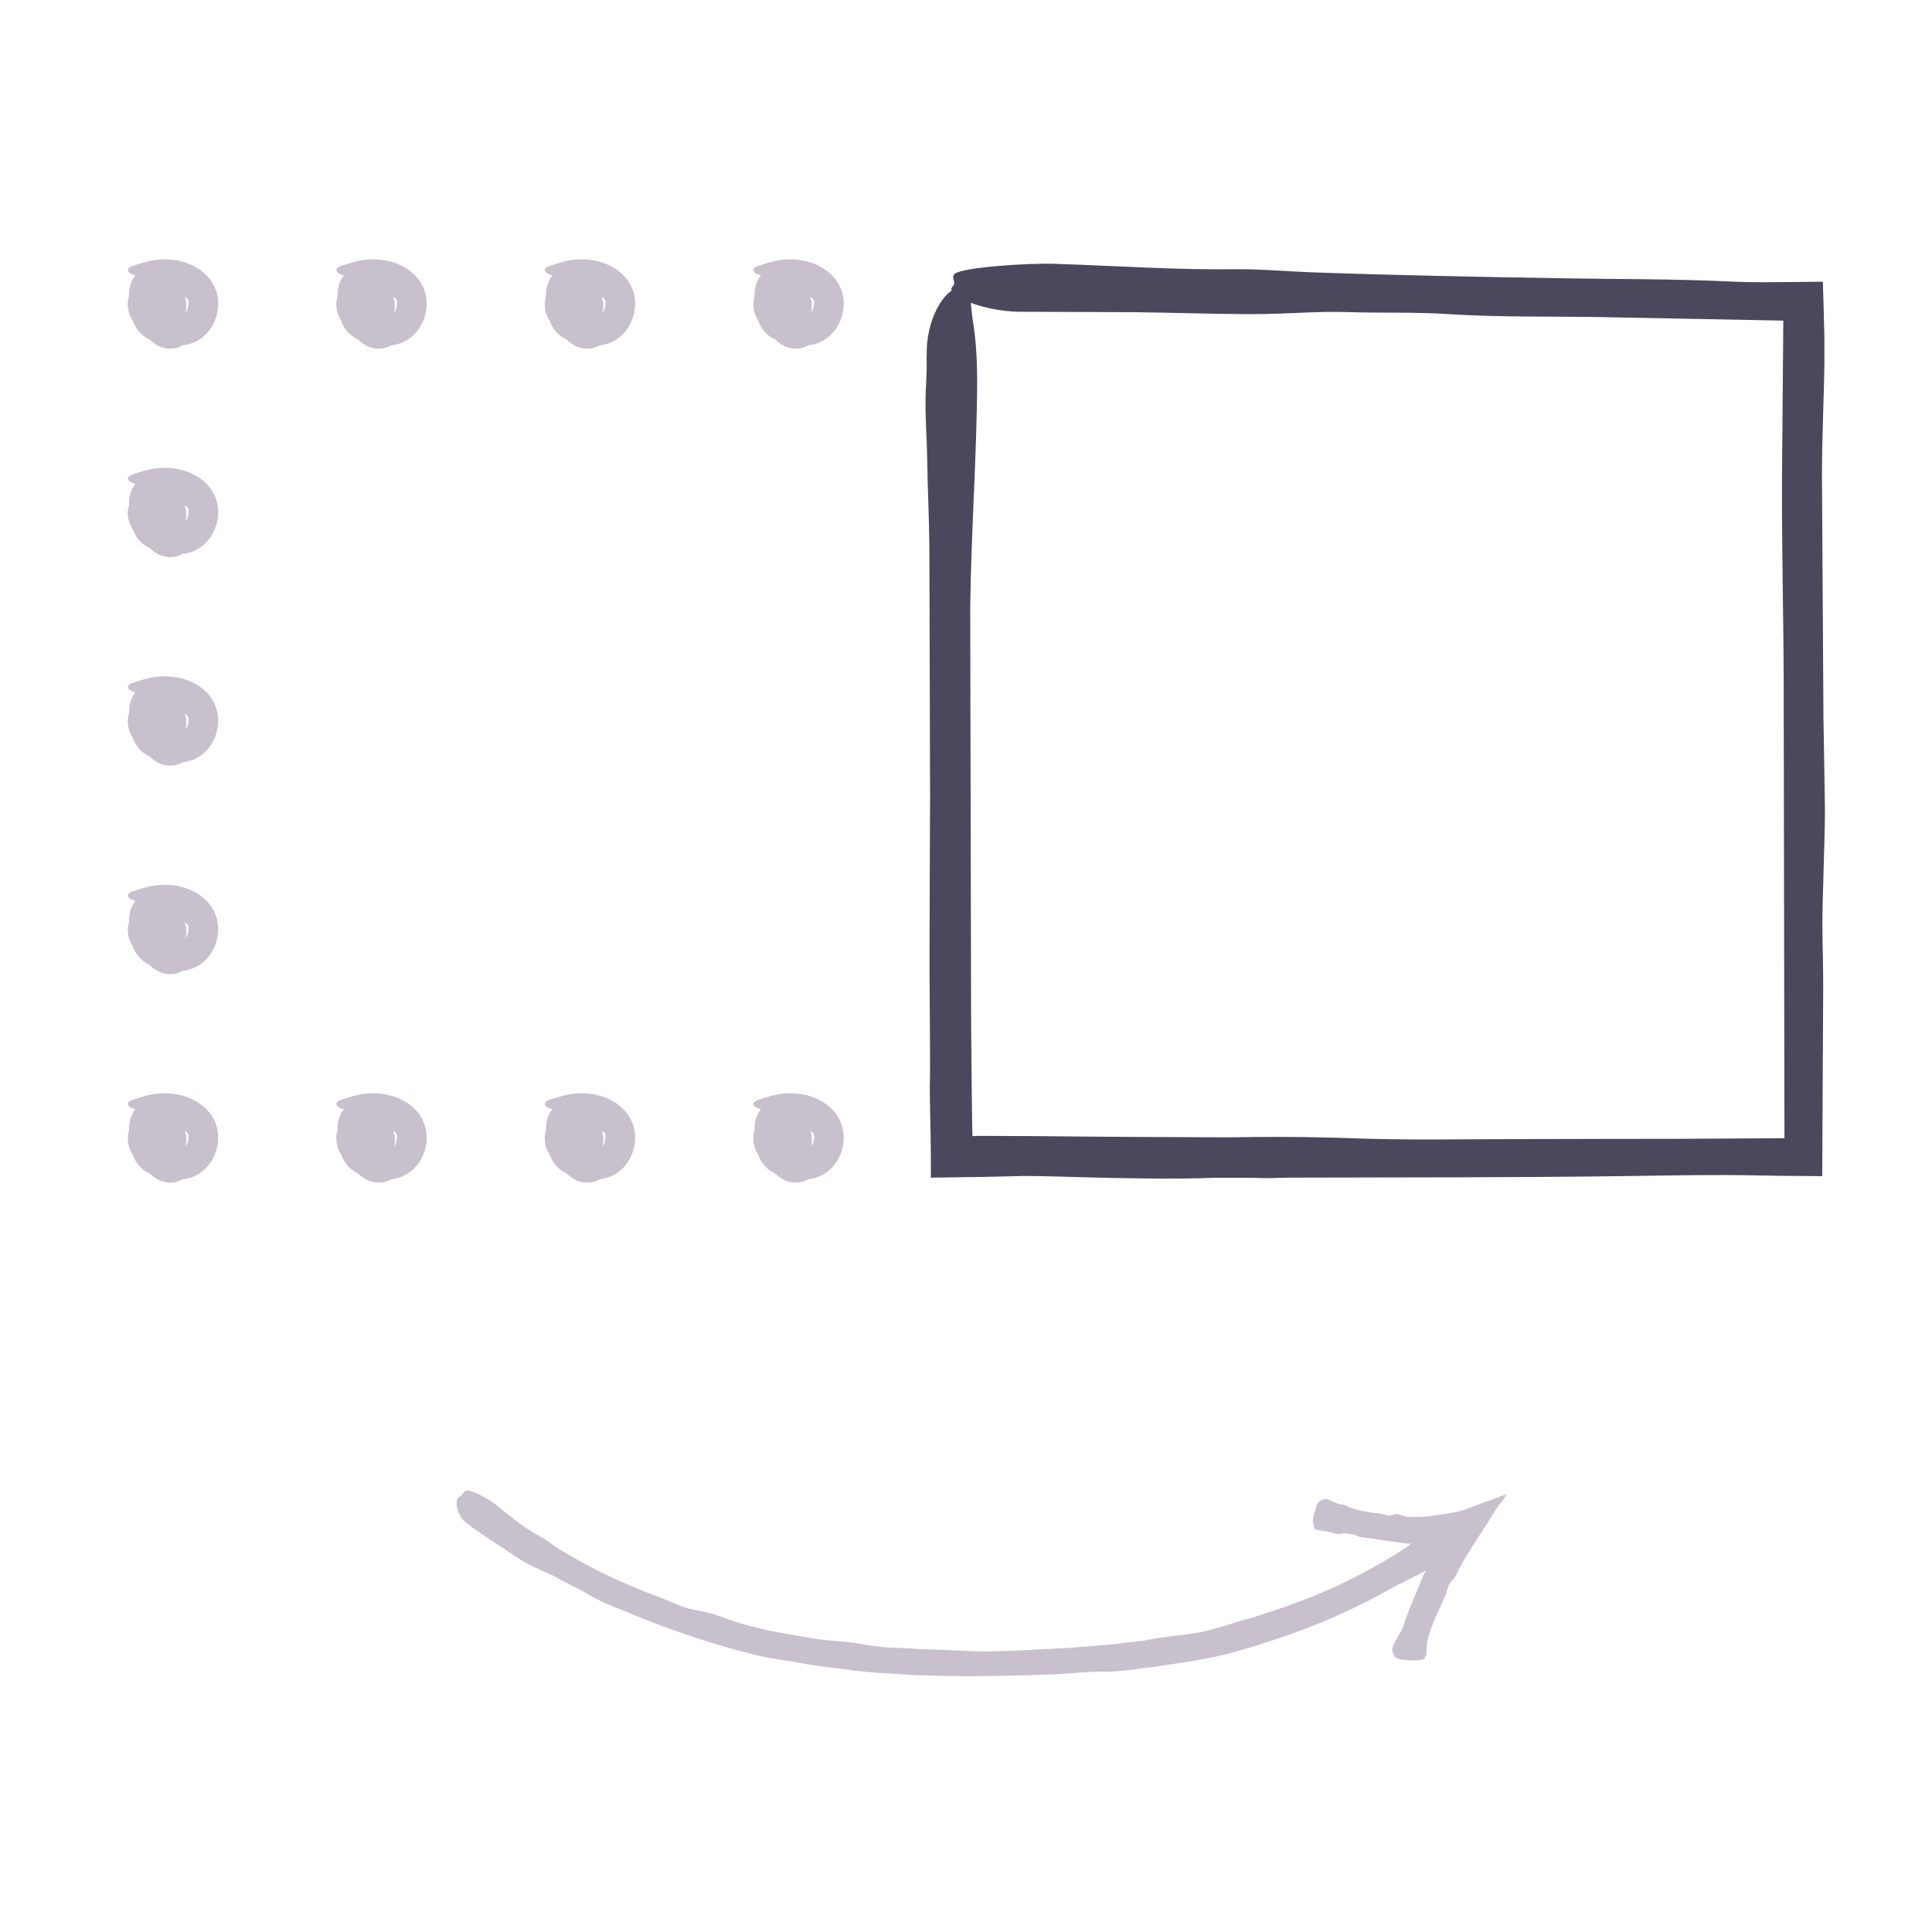 <?xml version="1.0" encoding="UTF-8"?>
<svg xmlns="http://www.w3.org/2000/svg" id="Layer_1" data-name="Layer 1" viewBox="0 0 220 220">
  <defs>
    <style>
      .cls-1 {
        fill: #c9c0cd;
      }

      .cls-2 {
        fill: #4b475c;
      }
    </style>
  </defs>
  <path class="cls-1" d="M162.27,188.78c0-.19.13-.24.17-.42.03-.15-.02-.39,0-.54.05-.28,0-.59.07-.88.21-.8.47-1.59.79-2.38.1-.26.21-.51.34-.76,0-.02.02-.04.03-.06v-.02c.18-.35.33-.7.48-1.05.08-.2.29-.7.33-.73.07-.06.18-.54.22-.61.03-.06.22-.66.27-.82.09-.16.21-.31.34-.46.23-.26.63-.81.71-1.17h0s.2-.37.2-.37c.01-.01.02-.02.04-.04.06-.07.1-.17.13-.27.83-1.48,2.2-3.54,3.32-5.3.38-.62.68-1.15,1.27-1.88.1-.12.15-.2.19-.26l.14-.21.28-.42-3.63,1.33c-.23.08-.46.18-.68.27-.18.06-.36.13-.54.19-.36.13-.72.23-1.17.29-.41.09-1.25.25-1.6.26-.83.08-.81.13-1.2.19-.79.08-1.6.1-2.42.06-.21,0-.43-.07-.63-.13-.34-.12-.63-.23-.98-.12-.32.1-.6.17-.93.04-.53-.2-1.09-.17-1.65-.27-.88-.14-1.66-.3-2.5-.61-.25-.09-.47-.29-.73-.3-.64-.01-1.14-.37-1.77-.61-.25-.1-.99.13-1.2.59-.12.27-.15.63-.28.91-.29.63-.18,1.89.21,1.98.41.1.83.11,1.23.19.42.09.83.24,1.26.29.34.03.73-.16,1.05-.05.34.12.7.03,1.05.23.5.3,1.11.21,1.67.32,1.24.22,2.51.37,3.79.55.81.13,1.65-.02,2.46-.04.21,0,.43-.02.64-.03l.5-.04c.09,0,.2-.02.29-.04.2-.03.4-.08.63-.18l.11-.05s.11-.06.07-.02l-.06.14c-.04.1-.14.24-.22.38-.11.16-.07.33-.46.56l-.04.03h0s0,0,0,0c-.08,0-.33.45-.45.74-.37.6-.71,1.21-1.09,1.79-.43.68-.65,1.49-.97,2.21-.59,1.37-1.18,2.75-1.61,4.2-.33.77-.98,1.48-1.19,2.31-.05.22,0,.47.14.69.17.23.1.27.23.37.16.11.47.19.85.25,1.02.14,2.49.11,2.47-.24Z"></path>
  <path class="cls-1" d="M164.65,173.07c-.53.42-.85.51-1.44.87-.49.31-1.09.84-1.54,1.15-.86.61-1.69,1.22-2.58,1.79-1.24.81-2.55,1.48-3.83,2.22-1.33.64-2.61,1.36-3.98,1.92-.89.37-1.77.79-2.68,1.11-.07.02-.15.05-.22.08-.03.01-.04.02-.07.03-1.25.45-2.49.94-3.77,1.33-.71.24-2.47.84-2.64.83-.28.03-1.87.56-2.14.64-.2.09-2.29.65-2.84.78-.64.13-1.28.22-1.92.31-1.18.11-3.49.41-4.68.68h0s-1.43.17-1.43.17c-.06,0-.12,0-.2,0-.31.02-.67.08-1.03.14-2.02.28-4.07.35-6.1.54l-6.14.31c-1.44.05-2.86.12-4.31.07-1.29-.06-2.58-.12-3.87-.17-1.29-.05-2.59-.06-3.87-.18-1.2-.09-2.02,0-3.62-.24-.71-.04-2.01-.33-2.69-.41-1.28-.12-1.92-.18-3.2-.3-1.42-.13-2.82-.45-4.23-.68-.7-.13-1.41-.24-2.11-.39l-2.08-.51c-.73-.18-1.45-.41-2.16-.64-1.16-.39-2.13-.82-3.29-1.02-1.06-.2-1.99-.37-3.08-.88-.88-.39-1.78-.73-2.68-1.06-.9-.34-1.78-.72-2.68-1.1-2.83-1.2-5.26-2.48-7.87-4.05-.75-.48-1.44-1.08-2.21-1.47-1.91-1.02-3.4-2.29-5.17-3.72-.74-.57-2.72-1.67-3.23-1.48-.31.11-.38.53-.69.66-.74.26-.39,2.16.69,3,.57.43,1.15.84,1.73,1.24l1.76,1.17c1.24.79,2.42,1.68,3.71,2.36,1.02.57,2.15.92,3.13,1.48,1.04.62,2.13,1.05,3.24,1.71.8.48,1.65.93,2.54,1.31.9.37,1.81.71,2.69,1.1,3.92,1.63,8.02,3.04,12.14,4.16,1.31.34,2.63.73,3.98.92,1.34.22,2.68.43,3.98.67,1.82.3,3.65.48,5.47.73,1.82.24,3.67.28,5.5.42,1.84.16,3.65.13,5.48.18,1.82.05,3.65.02,5.47-.02,1.82-.02,3.64-.07,5.46-.15,2.47-.06,4.32-.37,6.75-.33.12,0,.25,0,.37,0h0s.06,0,.06,0c1.15-.06,2.46-.22,3.6-.39,1.18-.1,2.35-.32,3.52-.49l1.76-.26,1.75-.32c1.34-.24,2.68-.54,3.98-.94.66-.19,1.31-.38,1.96-.57.64-.21,1.28-.42,1.91-.63,4.79-1.54,9.43-3.6,13.78-6.08,2.47-1.29,5.04-2.43,7.3-3.9.59-.4,1.15-.9,1.52-1.39.38-.52.58-.58.67-.83.11-.29,0-.61-.25-.9-.67-.79-2.34-1.37-3.37-.55Z"></path>
  <path class="cls-2" d="M105.51,40.56c.07,2.15-.11,3.16-.12,5.4-.01,1.86.17,4.44.19,6.18.04,3.38.22,6.72.25,10.11.03,9.54.05,19.09.08,28.63l-.04,9.43c0,.24,0,.53,0,.74,0,.09,0,.16,0,.25-.02,4.33-.04,8.66,0,12.98.02,2.44.06,8.44.02,8.99-.03.45,0,2.03.03,3.61.02.87.04,1.74.05,2.45.01,1.17.02,2.08.03,2.5,0,.17,0,.54,0,2.27.96-.01,3.6-.05,6.32-.09,1.71-.04,3.47-.08,4.26-.1,2.09.01,4.19.07,6.26.13,3.79.12,11.32.26,15.24.08h0s4.64,0,4.64,0c.21,0,.37.01.64.02,1,.03,2.16,0,3.33-.04,13.1-.04,26.22,0,39.33-.19,4.59-.07,9.13-.16,13.77-.07l2.88.05c1.61.01,3.21.03,4.83.04.04-7.1.07-14.24.11-21.37.02-3.89-.21-6.48,0-11.68.04-2.27.21-6.55.2-8.78-.07-4.14-.1-6.21-.17-10.35-.06-9.2-.11-18.41-.17-27.61,0-2.42.07-4.85.14-7.26.06-1.97.12-3.81.14-5.62,0-.91,0-1.81,0-2.72-.03-1.27-.06-2.55-.1-3.87-.03-.9-.06-1.77-.08-2.59-6.03.05-7.49.12-11-.04-6.19-.29-12.36-.24-18.6-.35-9.9-.17-18.71-.33-28.58-.68-2.87-.1-5.77-.38-8.57-.35-7.01.08-13.28-.37-20.73-.62-3.06-.1-10.45.4-11.36,1.13-.53.43.24.98-.23,1.42-1.09,1,3.43,2.86,7.56,2.91,4.36.02,8.71.03,13.08.05,4.55.05,9.11.22,13.65.22,3.61,0,7.23-.35,10.75-.23,3.76.13,7.4-.03,11.41.23,5.79.38,11.96.23,17.96.35,6.67.13,13.41.26,20.16.39-.04,5.13-.09,10.26-.13,15.37-.1,8.45.14,17.04.17,25.3l.09,52.43-12.16.07c-5.72,0-11.45.02-17.17.03-7.77,0-13.61.17-21.21-.14-.36-.01-.77-.02-1.15-.03h0s-.19,0-.19,0c-3.6-.11-7.72-.09-11.34-.03-7.39-.02-14.79-.06-22.14-.14-1.58,0-3.16-.02-4.75-.02h-1.92s-.43.03-.43.03l-.02-.35v-.23s-.02-.99-.02-.99c-.02-1.33-.03-2.65-.05-3.97-.02-2.64-.05-5.26-.07-7.84l-.1-46.89c.11-8.67.76-17.37.79-25.75,0-2.23-.13-4.55-.42-6.37-.31-1.92-.23-2.53-.45-3.21-.27-.81-.76-1.11-1.32-1.01-1.55.28-3.69,3.58-3.55,7.81Z"></path>
  <g>
    <path class="cls-1" d="M17.98,31.52c.82-.07,1.22-.02,2.01.12.66.12,1.54.43,2,.8.93.67,1.41,1.73,1.21,2.9-.13.8-.56,1.56-1.18,2.01-.61.46-1.45.62-2.26.48-.8-.13-1.56-.57-2.02-1.19-.24-.31-.39-.68-.44-1.01-.04-.32.03-.62.21-.96.24-.44.66-.88,1.12-1.29.45-.4.9-.7,1.33-.78.06-.01.14-.02.2-.02.02,0,.04,0,.07,0,.59-.01,1.25.38,1.57.91.32.51.34,1.24.07,1.87-.14.36-.55.93-1.08,1.17-.53.27-1.09.26-1.17.25-.14-.01-.68-.03-1.13-.26-.47-.2-.8-.58-.87-.7-.06-.07-.41-.6-.42-1.29-.04-.69.29-1.39.47-1.6.4-.53,1.05-.79,1.73-.76.6,0,1.59.38,1.95,1.13.42.77.28,1.86.1,2.57h0c-.15.56-.38,1.09-.69,1.52-.04.05-.08.1-.14.16-.22.25-.49.48-.78.59-.82.34-1.86-.41-2.52-1.44-.34-.51-.63-1.09-.72-1.6-.09-.52.01-.89.35-1.28.72-.76,2.04-1.26,3.13-1.13,1.1.08,2.09.94,2.3,1.95.15.68-.15,1.46-.71,1.92-.54.46-1.38.55-2.05.23-.59-.28-1.01-.84-.9-1.3.07-.52.59-1.12,1.2-1.47.64-.38,1.06-.35,1.51.06.43.42.57,1,.3,1.55-.24.51-.67.89-1.18,1.09-.52.19-1.24.22-2.08-.16-.38-.16-.87-.46-1.25-.89-.39-.42-.65-.93-.78-1.27-.23-.65-.21-1.15-.06-1.59.15-.43.45-.84,1.05-1.16.67-.35,1.48-.4,2.17-.09.69.31,1.29.93,1.6,1.66.32.72.38,1.62.06,2.18-.26.52-1.07.79-1.76.62-.74-.17-1.12-.78-.95-1.46.12-.55.56-1.04.99-1.21.41-.18.89-.1,1.35.23.86.62,1.06,1.85.24,2.91-.64.84-1.75,1.24-2.79,1.08-.51-.08-.99-.31-1.33-.65-.34-.34-.57-.84-.64-1.34-.11-.81.23-1.59.83-1.92.62-.36,1.52-.34,2.05.05.54.37.69,1.1.42,1.81-.28.71-.89,1.19-1.59,1.12-.83-.05-1.62-.85-1.79-1.59-.13-.45,0-.98.29-1.38.28-.4.73-.62,1.07-.58.35.02.78.35.91.7.11.36.05.54-.29.72-.13.07-.36.13-.52.1-.16-.04-.23-.05-.3-.25-.06-.21,0-.51.1-.66.08-.16.17-.24.21-.31.12-.15-.13-.31.01-.47.1-.09.09-.19-.1-.28-.18-.08-.58-.09-.98.16-.39.25-.75.71-.86,1.33-.06.31-.05.66.09,1.02.13.36.4.69.7.9.68.46,1.47.45,2.1.24.63-.21,1.23-.69,1.51-1.41.28-.71.13-1.49-.21-2.05-.34-.57-.83-.99-1.43-1.24-.62-.27-1.43-.26-2.03.01-.63.26-1.11.72-1.46,1.25-.34.53-.54,1.14-.55,1.79,0,.65.18,1.29.52,1.81.53.83,1.36,1.41,2.31,1.62.95.22,2.05-.07,2.75-.74.75-.69,1.14-1.66,1.08-2.67-.03-1.03-.76-2.1-1.8-2.49-.73-.31-1.55-.32-2.31-.09-.75.23-1.5.81-1.85,1.56-.72,1.51-.33,3.29.84,4.4,1.34,1.21,3.3,1.28,4.79.49,1.5-.8,2.53-2.55,2.1-4.39-.24-.88-.8-1.65-1.62-2.11-.78-.48-1.96-.51-2.78,0-.81.49-1.35,1.28-1.55,2.2-.09.46-.08.97.08,1.45.16.48.48.91.86,1.21,1.01.77,2.29.83,3.38.33.55-.25,1.05-.75,1.31-1.32.25-.56.32-1.14.29-1.68-.13-2.15-1.73-4.11-3.94-4.38-1.48-.15-3.01.51-3.83,1.85-.39.67-.55,1.46-.46,2.2.07.74.36,1.42.74,2.01.77,1.19,2.03,2.03,3.42,2.29.7.13,1.46.1,2.18-.16.71-.27,1.33-.75,1.75-1.4.42-.64.63-1.5.4-2.32-.22-.79-.75-1.45-1.51-1.83-.38-.19-.83-.27-1.27-.22-.43.04-.8.19-1.12.37-.62.35-1.19.81-1.6,1.45-.42.61-.65,1.57-.29,2.39.34.79.98,1.3,1.68,1.59.71.29,1.49.34,2.24.14.75-.21,1.4-.7,1.82-1.32.43-.61.66-1.38.61-2.15-.05-.77-.38-1.47-.84-2.03-.46-.56-1.07-.99-1.76-1.24-.68-.24-1.41-.3-2.09-.21-.94.12-1.75.46-2.46.93-.69.46-1.38,1.22-1.49,2.2-.11.95.22,1.76.58,2.46.37.71.84,1.41,1.55,2.03.14.12.3.24.47.34h0s.08.05.08.05c.78.52,2.1.65,3.03.04.93-.57,1.42-1.44,1.75-2.22.33-.81.54-1.64.56-2.56.02-.9-.24-1.91-.93-2.68-.68-.75-1.61-1.15-2.56-1.24-.95-.09-1.99.18-2.76.86-.87.77-1.29,1.9-1.29,3-.01,1.09.48,2.27,1.39,2.97.89.7,2.01.97,3.08.85,1.06-.1,2.13-.69,2.75-1.58.59-.82.88-1.86.71-2.9-.17-1.06-.9-1.97-1.82-2.44-.46-.24-.99-.38-1.53-.38-.55,0-1.09.17-1.52.42-.88.52-1.45,1.1-2.06,1.81-.29.37-.57.79-.73,1.3-.17.51-.18,1.1-.05,1.61.26,1.01.91,1.83,1.71,2.39,1.59,1.08,3.87,1.2,5.48-.07.88-.68,1.44-1.66,1.69-2.71.25-1.04.17-2.2-.36-3.22-.51-1.01-1.38-1.75-2.31-2.22-.93-.48-1.96-.71-2.95-.75-1.05-.05-2.1.15-2.86.39-.8.26-1.05.3-1.32.43-.32.16-.4.35-.32.52.23.49,1.76.79,3.37.59Z"></path>
    <path class="cls-1" d="M41.72,31.52c.82-.07,1.22-.02,2.01.12.66.12,1.54.43,2,.8.93.67,1.41,1.73,1.21,2.9-.13.8-.56,1.56-1.18,2.01-.61.46-1.45.62-2.26.48-.8-.13-1.56-.57-2.02-1.19-.24-.31-.39-.68-.44-1.01-.04-.32.03-.62.21-.96.24-.44.66-.88,1.12-1.29.45-.4.9-.7,1.33-.78.06-.01.14-.02.2-.02.02,0,.04,0,.07,0,.59-.01,1.25.38,1.57.91.32.51.34,1.24.07,1.87-.14.36-.55.93-1.08,1.17-.53.27-1.09.26-1.17.25-.14-.01-.68-.03-1.13-.26-.47-.2-.8-.58-.87-.7-.06-.07-.41-.6-.42-1.29-.04-.69.29-1.39.47-1.6.4-.53,1.05-.79,1.73-.76.6,0,1.59.38,1.95,1.13.42.77.28,1.86.1,2.57h0c-.15.56-.38,1.09-.69,1.52-.04.05-.08.1-.14.16-.22.25-.49.48-.78.59-.82.34-1.86-.41-2.52-1.44-.34-.51-.63-1.09-.72-1.6-.09-.52.01-.89.35-1.28.72-.76,2.04-1.26,3.13-1.13,1.1.08,2.09.94,2.3,1.95.15.68-.15,1.46-.71,1.92-.54.46-1.38.55-2.05.23-.59-.28-1.01-.84-.9-1.3.07-.52.59-1.12,1.2-1.47.64-.38,1.06-.35,1.51.06.43.42.57,1,.3,1.55-.24.51-.67.89-1.18,1.09-.52.19-1.24.22-2.08-.16-.38-.16-.87-.46-1.25-.89-.39-.42-.65-.93-.78-1.27-.23-.65-.21-1.15-.06-1.59.15-.43.45-.84,1.05-1.16.67-.35,1.48-.4,2.17-.09.69.31,1.29.93,1.6,1.66.32.72.38,1.62.06,2.18-.26.52-1.07.79-1.76.62-.74-.17-1.12-.78-.95-1.46.12-.55.56-1.04.99-1.21.41-.18.89-.1,1.35.23.86.62,1.06,1.85.24,2.91-.64.84-1.75,1.24-2.79,1.08-.51-.08-.99-.31-1.33-.65-.34-.34-.57-.84-.64-1.34-.11-.81.23-1.59.83-1.92.62-.36,1.52-.34,2.05.05.54.37.69,1.1.42,1.81-.28.71-.89,1.19-1.59,1.12-.83-.05-1.62-.85-1.79-1.59-.13-.45,0-.98.29-1.38.28-.4.73-.62,1.07-.58.35.02.78.35.91.7.11.36.05.54-.29.72-.13.07-.36.13-.52.1-.16-.04-.23-.05-.3-.25-.06-.21,0-.51.1-.66.08-.16.17-.24.21-.31.12-.15-.13-.31.01-.47.1-.09.09-.19-.1-.28-.18-.08-.58-.09-.98.16-.39.25-.75.71-.86,1.33-.06.31-.05.66.09,1.02.13.36.4.69.7.9.68.46,1.47.45,2.1.24.63-.21,1.23-.69,1.51-1.41.28-.71.13-1.49-.21-2.05-.34-.57-.83-.99-1.43-1.24-.62-.27-1.43-.26-2.03.01-.63.26-1.11.72-1.46,1.25-.34.53-.54,1.14-.55,1.79,0,.65.18,1.29.52,1.81.53.83,1.36,1.41,2.31,1.62.95.22,2.05-.07,2.75-.74.75-.69,1.14-1.66,1.08-2.67-.03-1.03-.76-2.1-1.8-2.49-.73-.31-1.55-.32-2.31-.09-.75.23-1.5.81-1.85,1.56-.72,1.51-.33,3.29.84,4.4,1.34,1.21,3.3,1.28,4.79.49,1.5-.8,2.53-2.55,2.1-4.39-.24-.88-.8-1.65-1.62-2.11-.78-.48-1.96-.51-2.78,0-.81.49-1.35,1.28-1.55,2.2-.09.46-.08.97.08,1.45.16.48.48.91.86,1.21,1.01.77,2.29.83,3.38.33.55-.25,1.05-.75,1.31-1.32.25-.56.32-1.14.29-1.68-.13-2.15-1.73-4.11-3.94-4.38-1.48-.15-3.01.51-3.83,1.85-.39.67-.55,1.46-.46,2.2.07.74.36,1.42.74,2.01.77,1.19,2.03,2.03,3.42,2.29.7.13,1.46.1,2.18-.16.71-.27,1.33-.75,1.75-1.4.42-.64.63-1.5.4-2.32-.22-.79-.75-1.45-1.51-1.83-.38-.19-.83-.27-1.27-.22-.43.04-.8.19-1.12.37-.62.35-1.19.81-1.6,1.45-.42.61-.65,1.57-.29,2.39.34.79.98,1.3,1.68,1.59.71.29,1.49.34,2.24.14.75-.21,1.4-.7,1.82-1.32.43-.61.66-1.38.61-2.15-.05-.77-.38-1.47-.84-2.03-.46-.56-1.07-.99-1.76-1.24-.68-.24-1.41-.3-2.09-.21-.94.12-1.75.46-2.46.93-.69.46-1.38,1.22-1.49,2.2-.11.95.22,1.76.58,2.46.37.71.84,1.41,1.55,2.03.14.12.3.24.47.34h0s.08.05.08.05c.78.52,2.1.65,3.03.04.93-.57,1.42-1.44,1.75-2.22.33-.81.54-1.64.56-2.56.02-.9-.24-1.91-.93-2.68-.68-.75-1.61-1.15-2.56-1.24-.95-.09-1.99.18-2.76.86-.87.77-1.29,1.9-1.29,3-.01,1.09.48,2.27,1.39,2.97.89.7,2.01.97,3.08.85,1.06-.1,2.13-.69,2.75-1.58.59-.82.88-1.86.71-2.9-.17-1.06-.9-1.97-1.82-2.44-.46-.24-.99-.38-1.53-.38-.55,0-1.09.17-1.52.42-.88.52-1.45,1.1-2.06,1.81-.29.37-.57.79-.73,1.3-.17.51-.18,1.1-.05,1.61.26,1.01.91,1.83,1.71,2.39,1.59,1.08,3.87,1.2,5.48-.07.88-.68,1.44-1.66,1.69-2.71.25-1.04.17-2.2-.36-3.22-.51-1.01-1.38-1.75-2.31-2.22-.93-.48-1.96-.71-2.95-.75-1.05-.05-2.1.15-2.86.39-.8.26-1.05.3-1.32.43-.32.16-.4.35-.32.52.23.49,1.76.79,3.37.59Z"></path>
    <path class="cls-1" d="M65.46,31.52c.82-.07,1.22-.02,2.01.12.66.12,1.54.43,2,.8.93.67,1.41,1.73,1.21,2.9-.13.8-.56,1.56-1.18,2.01-.61.46-1.45.62-2.26.48-.8-.13-1.56-.57-2.02-1.19-.24-.31-.39-.68-.44-1.01-.04-.32.03-.62.21-.96.24-.44.66-.88,1.12-1.29.45-.4.9-.7,1.33-.78.06-.01.14-.02.2-.02.02,0,.04,0,.07,0,.59-.01,1.25.38,1.57.91.32.51.34,1.24.07,1.87-.14.36-.55.93-1.08,1.17-.53.27-1.09.26-1.17.25-.14-.01-.68-.03-1.13-.26-.47-.2-.8-.58-.87-.7-.06-.07-.41-.6-.42-1.29-.04-.69.29-1.39.47-1.6.4-.53,1.05-.79,1.73-.76.6,0,1.59.38,1.95,1.13.42.77.28,1.86.1,2.57h0c-.15.56-.38,1.09-.69,1.52-.04.05-.08.1-.14.16-.22.25-.49.48-.78.59-.82.34-1.86-.41-2.52-1.44-.34-.51-.63-1.09-.72-1.6-.09-.52.01-.89.35-1.28.72-.76,2.04-1.26,3.13-1.13,1.1.08,2.09.94,2.3,1.95.15.68-.15,1.46-.71,1.92-.54.46-1.38.55-2.05.23-.59-.28-1.01-.84-.9-1.3.07-.52.59-1.12,1.2-1.47.64-.38,1.06-.35,1.51.06.43.42.57,1,.3,1.55-.24.51-.67.89-1.18,1.09-.52.19-1.24.22-2.08-.16-.38-.16-.87-.46-1.25-.89-.39-.42-.65-.93-.78-1.27-.23-.65-.21-1.15-.06-1.59.15-.43.45-.84,1.05-1.16.67-.35,1.48-.4,2.17-.09.69.31,1.29.93,1.6,1.66.32.72.38,1.62.06,2.18-.26.52-1.07.79-1.76.62-.74-.17-1.12-.78-.95-1.46.12-.55.56-1.04.99-1.21.41-.18.89-.1,1.35.23.86.62,1.06,1.85.24,2.91-.64.84-1.75,1.24-2.79,1.08-.51-.08-.99-.31-1.33-.65-.34-.34-.57-.84-.64-1.34-.11-.81.23-1.59.83-1.92.62-.36,1.52-.34,2.05.05.54.37.69,1.1.42,1.81-.28.71-.89,1.19-1.59,1.12-.83-.05-1.62-.85-1.79-1.59-.13-.45,0-.98.29-1.38.28-.4.73-.62,1.07-.58.35.02.78.35.91.7.11.36.05.54-.29.72-.13.07-.36.13-.52.1-.16-.04-.23-.05-.3-.25-.06-.21,0-.51.1-.66.08-.16.17-.24.21-.31.12-.15-.13-.31.01-.47.1-.09.09-.19-.1-.28-.18-.08-.58-.09-.98.16-.39.25-.75.71-.86,1.33-.06.31-.05.66.09,1.02.13.36.4.69.7.9.68.46,1.47.45,2.1.24.63-.21,1.23-.69,1.51-1.41.28-.71.13-1.49-.21-2.05-.34-.57-.83-.99-1.43-1.24-.62-.27-1.43-.26-2.03.01-.63.26-1.11.72-1.46,1.25-.34.53-.54,1.14-.55,1.79,0,.65.18,1.29.52,1.81.53.83,1.36,1.41,2.31,1.62.95.22,2.05-.07,2.75-.74.75-.69,1.14-1.66,1.08-2.67-.03-1.03-.76-2.1-1.8-2.49-.73-.31-1.55-.32-2.31-.09-.75.23-1.5.81-1.85,1.56-.72,1.51-.33,3.29.84,4.4,1.34,1.21,3.3,1.28,4.79.49,1.5-.8,2.53-2.55,2.1-4.39-.24-.88-.8-1.65-1.62-2.11-.78-.48-1.96-.51-2.78,0-.81.49-1.35,1.28-1.55,2.2-.09.46-.08.97.08,1.45.16.48.48.91.86,1.21,1.01.77,2.29.83,3.38.33.55-.25,1.05-.75,1.31-1.32.25-.56.32-1.14.29-1.68-.13-2.15-1.73-4.11-3.94-4.38-1.48-.15-3.01.51-3.83,1.85-.39.67-.55,1.46-.46,2.2.07.74.36,1.42.74,2.01.77,1.19,2.03,2.03,3.42,2.29.7.13,1.46.1,2.18-.16.71-.27,1.33-.75,1.75-1.4.42-.64.63-1.5.4-2.32-.22-.79-.75-1.45-1.51-1.83-.38-.19-.83-.27-1.27-.22-.43.04-.8.19-1.12.37-.62.35-1.19.81-1.6,1.45-.42.61-.65,1.57-.29,2.39.34.79.98,1.3,1.68,1.59.71.29,1.49.34,2.24.14.75-.21,1.4-.7,1.82-1.32.43-.61.66-1.38.61-2.15-.05-.77-.38-1.47-.84-2.03-.46-.56-1.07-.99-1.76-1.24-.68-.24-1.41-.3-2.09-.21-.94.12-1.75.46-2.46.93-.69.46-1.38,1.22-1.49,2.2-.11.95.22,1.76.58,2.46.37.71.84,1.41,1.55,2.03.14.12.3.24.47.34h0s.08.05.08.05c.78.52,2.1.65,3.03.04.93-.57,1.42-1.44,1.75-2.22.33-.81.54-1.64.56-2.56.02-.9-.24-1.91-.93-2.68-.68-.75-1.61-1.15-2.56-1.24-.95-.09-1.99.18-2.76.86-.87.77-1.29,1.9-1.29,3-.01,1.09.48,2.27,1.39,2.97.89.7,2.01.97,3.08.85,1.06-.1,2.13-.69,2.75-1.58.59-.82.88-1.86.71-2.9-.17-1.06-.9-1.97-1.82-2.44-.46-.24-.99-.38-1.53-.38-.55,0-1.09.17-1.52.42-.88.52-1.45,1.1-2.06,1.81-.29.37-.57.79-.73,1.3-.17.51-.18,1.1-.05,1.61.26,1.01.91,1.83,1.71,2.39,1.59,1.08,3.87,1.2,5.48-.07.88-.68,1.44-1.66,1.69-2.71.25-1.04.17-2.2-.36-3.22-.51-1.01-1.38-1.75-2.31-2.22-.93-.48-1.96-.71-2.95-.75-1.05-.05-2.1.15-2.86.39-.8.26-1.05.3-1.32.43-.32.16-.4.35-.32.52.23.49,1.76.79,3.37.59Z"></path>
    <path class="cls-1" d="M89.21,31.52c.82-.07,1.22-.02,2.01.12.66.12,1.54.43,2,.8.93.67,1.41,1.73,1.21,2.9-.13.8-.56,1.56-1.18,2.01-.61.46-1.45.62-2.26.48-.8-.13-1.56-.57-2.02-1.19-.24-.31-.39-.68-.44-1.01-.04-.32.03-.62.21-.96.24-.44.66-.88,1.12-1.29.45-.4.9-.7,1.33-.78.06-.01.14-.02.2-.02.02,0,.04,0,.07,0,.59-.01,1.25.38,1.57.91.32.51.34,1.24.07,1.87-.14.36-.55.93-1.08,1.17-.53.27-1.09.26-1.17.25-.14-.01-.68-.03-1.13-.26-.47-.2-.8-.58-.87-.7-.06-.07-.41-.6-.42-1.29-.04-.69.29-1.39.47-1.6.4-.53,1.05-.79,1.73-.76.6,0,1.59.38,1.95,1.13.42.77.28,1.86.1,2.57h0c-.15.56-.38,1.09-.69,1.52-.04.05-.08.1-.14.16-.22.25-.49.48-.78.59-.82.34-1.86-.41-2.52-1.44-.34-.51-.63-1.09-.72-1.6-.09-.52.01-.89.35-1.28.72-.76,2.04-1.26,3.13-1.13,1.1.08,2.09.94,2.3,1.95.15.68-.15,1.46-.71,1.92-.54.46-1.38.55-2.05.23-.59-.28-1.01-.84-.9-1.3.07-.52.59-1.12,1.2-1.47.64-.38,1.06-.35,1.51.06.43.42.57,1,.3,1.55-.24.51-.67.89-1.18,1.09-.52.19-1.24.22-2.08-.16-.38-.16-.87-.46-1.25-.89-.39-.42-.65-.93-.78-1.27-.23-.65-.21-1.15-.06-1.59.15-.43.45-.84,1.05-1.16.67-.35,1.48-.4,2.17-.09.69.31,1.29.93,1.6,1.66.32.72.38,1.62.06,2.18-.26.52-1.07.79-1.76.62-.74-.17-1.12-.78-.95-1.46.12-.55.56-1.04.99-1.21.41-.18.89-.1,1.35.23.86.62,1.06,1.85.24,2.91-.64.84-1.75,1.24-2.79,1.08-.51-.08-.99-.31-1.33-.65-.34-.34-.57-.84-.64-1.34-.11-.81.23-1.59.83-1.92.62-.36,1.52-.34,2.05.05.54.37.69,1.1.42,1.81-.28.71-.89,1.19-1.59,1.12-.83-.05-1.62-.85-1.79-1.59-.13-.45,0-.98.29-1.38.28-.4.73-.62,1.07-.58.35.02.78.35.91.7.11.36.05.54-.29.72-.13.07-.36.13-.52.1-.16-.04-.23-.05-.3-.25-.06-.21,0-.51.1-.66.08-.16.17-.24.21-.31.12-.15-.13-.31.01-.47.1-.09.09-.19-.1-.28-.18-.08-.58-.09-.98.16-.39.25-.75.71-.86,1.33-.06.31-.05.66.09,1.02.13.36.4.69.7.9.68.46,1.47.45,2.1.24.63-.21,1.23-.69,1.51-1.41.28-.71.13-1.49-.21-2.05-.34-.57-.83-.99-1.43-1.24-.62-.27-1.43-.26-2.03.01-.63.26-1.11.72-1.46,1.25-.34.53-.54,1.14-.55,1.79,0,.65.18,1.29.52,1.81.53.83,1.36,1.41,2.31,1.62.95.22,2.05-.07,2.75-.74.75-.69,1.14-1.66,1.08-2.67-.03-1.03-.76-2.1-1.8-2.49-.73-.31-1.55-.32-2.31-.09-.75.23-1.5.81-1.85,1.56-.72,1.51-.33,3.29.84,4.4,1.34,1.21,3.3,1.28,4.79.49,1.5-.8,2.53-2.55,2.1-4.39-.24-.88-.8-1.65-1.62-2.11-.78-.48-1.96-.51-2.78,0-.81.49-1.35,1.28-1.55,2.2-.09.46-.08.97.08,1.45.16.48.48.91.86,1.21,1.01.77,2.29.83,3.38.33.55-.25,1.05-.75,1.31-1.32.25-.56.32-1.14.29-1.68-.13-2.15-1.73-4.11-3.94-4.38-1.48-.15-3.01.51-3.83,1.85-.39.67-.55,1.46-.46,2.2.07.74.36,1.42.74,2.01.77,1.19,2.03,2.03,3.42,2.29.7.13,1.46.1,2.18-.16.71-.27,1.33-.75,1.75-1.4.42-.64.63-1.5.4-2.32-.22-.79-.75-1.45-1.51-1.83-.38-.19-.83-.27-1.27-.22-.43.04-.8.19-1.12.37-.62.35-1.19.81-1.6,1.45-.42.61-.65,1.57-.29,2.39.34.79.98,1.3,1.68,1.59.71.29,1.49.34,2.24.14.75-.21,1.4-.7,1.82-1.32.43-.61.66-1.38.61-2.15-.05-.77-.38-1.47-.84-2.03-.46-.56-1.07-.99-1.76-1.24-.68-.24-1.41-.3-2.09-.21-.94.12-1.75.46-2.46.93-.69.46-1.38,1.22-1.49,2.2-.11.95.22,1.76.58,2.46.37.71.84,1.41,1.55,2.03.14.12.3.24.47.34h0s.08.05.08.05c.78.52,2.1.65,3.03.04.93-.57,1.42-1.44,1.75-2.22.33-.81.54-1.64.56-2.56.02-.9-.24-1.91-.93-2.68-.68-.75-1.61-1.15-2.56-1.24-.95-.09-1.99.18-2.76.86-.87.77-1.29,1.9-1.29,3-.01,1.09.48,2.27,1.39,2.97.89.7,2.01.97,3.08.85,1.06-.1,2.13-.69,2.75-1.58.59-.82.88-1.86.71-2.9-.17-1.06-.9-1.97-1.82-2.44-.46-.24-.99-.38-1.53-.38-.55,0-1.09.17-1.52.42-.88.52-1.45,1.1-2.06,1.81-.29.37-.57.79-.73,1.3-.17.51-.18,1.1-.05,1.61.26,1.01.91,1.83,1.71,2.39,1.59,1.08,3.87,1.2,5.48-.07.88-.68,1.44-1.66,1.69-2.71.25-1.04.17-2.2-.36-3.22-.51-1.01-1.38-1.75-2.31-2.22-.93-.48-1.96-.71-2.95-.75-1.05-.05-2.1.15-2.86.39-.8.26-1.05.3-1.32.43-.32.16-.4.35-.32.52.23.49,1.76.79,3.37.59Z"></path>
    <path class="cls-1" d="M41.72,126.48c.82-.07,1.22-.02,2.01.12.66.12,1.54.43,2,.8.93.67,1.41,1.73,1.21,2.9-.13.8-.56,1.56-1.18,2.01-.61.46-1.45.62-2.26.48-.8-.13-1.56-.57-2.02-1.19-.24-.31-.39-.68-.44-1.01-.04-.32.03-.62.21-.96.24-.44.66-.88,1.12-1.29.45-.4.9-.7,1.33-.78.06-.01.14-.02.2-.02.02,0,.04,0,.07,0,.59-.01,1.25.38,1.57.91.32.51.34,1.24.07,1.87-.14.36-.55.93-1.08,1.17-.53.27-1.09.26-1.17.25-.14-.01-.68-.03-1.13-.26-.47-.2-.8-.58-.87-.7-.06-.07-.41-.6-.42-1.29-.04-.69.29-1.39.47-1.6.4-.53,1.05-.79,1.73-.76.6,0,1.59.38,1.95,1.13.42.77.28,1.86.1,2.57h0c-.15.56-.38,1.09-.69,1.52-.04.05-.08.1-.14.16-.22.25-.49.48-.78.59-.82.34-1.86-.41-2.52-1.44-.34-.51-.63-1.09-.72-1.6-.09-.52.01-.89.35-1.28.72-.76,2.04-1.26,3.13-1.13,1.1.08,2.09.94,2.3,1.95.15.68-.15,1.46-.71,1.92-.54.46-1.38.55-2.05.23-.59-.28-1.01-.84-.9-1.3.07-.52.59-1.12,1.2-1.47.64-.38,1.06-.35,1.51.06.43.42.57,1,.3,1.55-.24.51-.67.89-1.18,1.09-.52.19-1.24.22-2.08-.16-.38-.16-.87-.46-1.25-.89-.39-.42-.65-.93-.78-1.27-.23-.65-.21-1.15-.06-1.59.15-.43.45-.84,1.05-1.16.67-.35,1.48-.4,2.17-.09.69.31,1.29.93,1.6,1.66.32.72.38,1.62.06,2.18-.26.52-1.07.79-1.76.62-.74-.17-1.12-.78-.95-1.46.12-.55.56-1.04.99-1.21.41-.18.89-.1,1.35.23.86.62,1.06,1.85.24,2.91-.64.84-1.75,1.24-2.79,1.08-.51-.08-.99-.31-1.33-.65-.34-.34-.57-.84-.64-1.34-.11-.81.23-1.59.83-1.92.62-.36,1.52-.34,2.05.05.54.37.69,1.1.42,1.81-.28.71-.89,1.19-1.59,1.12-.83-.05-1.62-.85-1.79-1.59-.13-.45,0-.98.29-1.38.28-.4.73-.62,1.07-.58.35.02.78.35.91.7.11.36.05.54-.29.72-.13.07-.36.13-.52.1-.16-.04-.23-.05-.3-.25-.06-.21,0-.51.1-.66.08-.16.17-.24.21-.31.12-.15-.13-.31.01-.47.1-.09.09-.19-.1-.28-.18-.08-.58-.09-.98.16-.39.25-.75.71-.86,1.33-.06.31-.05.66.09,1.02.13.36.4.69.7.9.68.46,1.47.45,2.1.24.63-.21,1.23-.69,1.51-1.41.28-.71.13-1.49-.21-2.05-.34-.57-.83-.99-1.43-1.24-.62-.27-1.43-.26-2.03.01-.63.26-1.11.72-1.46,1.25-.34.53-.54,1.14-.55,1.79,0,.65.18,1.29.52,1.81.53.83,1.36,1.41,2.31,1.62.95.22,2.05-.07,2.75-.74.75-.69,1.14-1.66,1.08-2.67-.03-1.03-.76-2.1-1.8-2.49-.73-.31-1.55-.32-2.31-.09-.75.23-1.5.81-1.85,1.56-.72,1.51-.33,3.29.84,4.4,1.34,1.21,3.3,1.28,4.79.49,1.5-.8,2.53-2.55,2.1-4.39-.24-.88-.8-1.65-1.62-2.11-.78-.48-1.96-.51-2.78,0-.81.49-1.35,1.28-1.55,2.2-.09.46-.08.97.08,1.45.16.48.48.91.86,1.21,1.01.77,2.29.83,3.38.33.55-.25,1.05-.75,1.31-1.32.25-.56.32-1.14.29-1.68-.13-2.15-1.73-4.11-3.94-4.38-1.48-.15-3.01.51-3.83,1.85-.39.67-.55,1.46-.46,2.2.07.74.36,1.42.74,2.01.77,1.19,2.03,2.03,3.42,2.29.7.13,1.46.1,2.18-.16.71-.27,1.33-.75,1.75-1.4.42-.64.63-1.5.4-2.32-.22-.79-.75-1.45-1.51-1.83-.38-.19-.83-.27-1.27-.22-.43.04-.8.19-1.12.37-.62.35-1.19.81-1.6,1.45-.42.61-.65,1.57-.29,2.39.34.79.98,1.3,1.68,1.59.71.29,1.49.34,2.24.14.75-.21,1.4-.7,1.82-1.32.43-.61.66-1.38.61-2.15-.05-.77-.38-1.47-.84-2.03-.46-.56-1.07-.99-1.76-1.24-.68-.24-1.41-.3-2.09-.21-.94.12-1.75.46-2.46.93-.69.46-1.38,1.22-1.49,2.2-.11.95.22,1.76.58,2.46.37.71.84,1.41,1.55,2.03.14.12.3.24.47.34h0s.08.05.08.05c.78.52,2.1.65,3.03.04.93-.57,1.42-1.44,1.75-2.22.33-.81.54-1.64.56-2.56.02-.9-.24-1.91-.93-2.68-.68-.75-1.61-1.15-2.56-1.24-.95-.09-1.99.18-2.76.86-.87.77-1.29,1.9-1.29,3-.01,1.09.48,2.27,1.39,2.97.89.7,2.01.97,3.08.85,1.06-.1,2.13-.69,2.75-1.58.59-.82.88-1.86.71-2.9-.17-1.06-.9-1.97-1.82-2.44-.46-.24-.99-.38-1.53-.38-.55,0-1.09.17-1.52.42-.88.52-1.45,1.1-2.06,1.81-.29.37-.57.79-.73,1.3-.17.51-.18,1.1-.05,1.61.26,1.01.91,1.83,1.71,2.39,1.59,1.08,3.87,1.2,5.48-.07.88-.68,1.44-1.66,1.69-2.71.25-1.04.17-2.2-.36-3.22-.51-1.01-1.38-1.75-2.31-2.22-.93-.48-1.96-.71-2.95-.75-1.05-.05-2.1.15-2.86.39-.8.26-1.05.3-1.32.43-.32.16-.4.35-.32.52.23.49,1.76.79,3.37.59Z"></path>
    <path class="cls-1" d="M65.46,126.48c.82-.07,1.22-.02,2.01.12.66.12,1.54.43,2,.8.93.67,1.41,1.73,1.21,2.9-.13.8-.56,1.56-1.18,2.01-.61.46-1.45.62-2.26.48-.8-.13-1.56-.57-2.02-1.19-.24-.31-.39-.68-.44-1.01-.04-.32.03-.62.21-.96.24-.44.66-.88,1.12-1.29.45-.4.9-.7,1.33-.78.06-.01.14-.02.2-.02.02,0,.04,0,.07,0,.59-.01,1.25.38,1.57.91.32.51.34,1.24.07,1.87-.14.36-.55.93-1.08,1.17-.53.27-1.09.26-1.17.25-.14-.01-.68-.03-1.13-.26-.47-.2-.8-.58-.87-.7-.06-.07-.41-.6-.42-1.29-.04-.69.29-1.39.47-1.6.4-.53,1.05-.79,1.73-.76.6,0,1.59.38,1.95,1.13.42.77.28,1.86.1,2.57h0c-.15.56-.38,1.09-.69,1.52-.04.05-.08.1-.14.16-.22.25-.49.48-.78.59-.82.34-1.86-.41-2.52-1.44-.34-.51-.63-1.09-.72-1.6-.09-.52.01-.89.35-1.28.72-.76,2.04-1.26,3.13-1.13,1.1.08,2.09.94,2.3,1.95.15.68-.15,1.46-.71,1.92-.54.46-1.38.55-2.05.23-.59-.28-1.01-.84-.9-1.3.07-.52.59-1.12,1.2-1.47.64-.38,1.06-.35,1.51.06.43.42.57,1,.3,1.55-.24.51-.67.89-1.18,1.09-.52.19-1.24.22-2.08-.16-.38-.16-.87-.46-1.25-.89-.39-.42-.65-.93-.78-1.27-.23-.65-.21-1.15-.06-1.59.15-.43.45-.84,1.05-1.16.67-.35,1.48-.4,2.17-.09.69.31,1.29.93,1.6,1.66.32.72.38,1.62.06,2.18-.26.52-1.07.79-1.76.62-.74-.17-1.12-.78-.95-1.46.12-.55.56-1.04.99-1.21.41-.18.89-.1,1.35.23.86.62,1.06,1.85.24,2.91-.64.84-1.75,1.24-2.79,1.08-.51-.08-.99-.31-1.33-.65-.34-.34-.57-.84-.64-1.34-.11-.81.23-1.59.83-1.92.62-.36,1.52-.34,2.05.05.54.37.69,1.1.42,1.81-.28.71-.89,1.19-1.59,1.12-.83-.05-1.62-.85-1.79-1.59-.13-.45,0-.98.29-1.38.28-.4.73-.62,1.07-.58.35.02.78.35.91.7.11.36.05.54-.29.72-.13.07-.36.13-.52.1-.16-.04-.23-.05-.3-.25-.06-.21,0-.51.1-.66.08-.16.17-.24.21-.31.12-.15-.13-.31.01-.47.1-.09.09-.19-.1-.28-.18-.08-.58-.09-.98.16-.39.25-.75.71-.86,1.33-.06.31-.05.66.09,1.02.13.36.4.69.7.9.68.46,1.47.45,2.1.24.63-.21,1.23-.69,1.51-1.41.28-.71.13-1.49-.21-2.05-.34-.57-.83-.99-1.43-1.24-.62-.27-1.43-.26-2.03.01-.63.26-1.11.72-1.46,1.25-.34.53-.54,1.14-.55,1.79,0,.65.18,1.29.52,1.81.53.83,1.36,1.41,2.31,1.62.95.22,2.05-.07,2.75-.74.75-.69,1.14-1.66,1.08-2.67-.03-1.03-.76-2.1-1.8-2.49-.73-.31-1.55-.32-2.31-.09-.75.23-1.5.81-1.85,1.56-.72,1.51-.33,3.29.84,4.4,1.34,1.21,3.3,1.28,4.79.49,1.5-.8,2.53-2.55,2.1-4.39-.24-.88-.8-1.65-1.62-2.11-.78-.48-1.96-.51-2.78,0-.81.49-1.35,1.28-1.55,2.2-.09.46-.08.97.08,1.45.16.48.48.91.86,1.21,1.01.77,2.29.83,3.38.33.55-.25,1.05-.75,1.31-1.32.25-.56.32-1.14.29-1.68-.13-2.15-1.73-4.11-3.94-4.38-1.48-.15-3.01.51-3.83,1.85-.39.67-.55,1.46-.46,2.2.07.74.36,1.42.74,2.01.77,1.19,2.03,2.03,3.42,2.29.7.13,1.46.1,2.18-.16.71-.27,1.33-.75,1.75-1.4.42-.64.63-1.5.4-2.32-.22-.79-.75-1.45-1.51-1.83-.38-.19-.83-.27-1.27-.22-.43.04-.8.19-1.12.37-.62.35-1.19.81-1.6,1.45-.42.61-.65,1.57-.29,2.39.34.79.98,1.3,1.68,1.59.71.29,1.49.34,2.24.14.75-.21,1.4-.7,1.82-1.32.43-.61.66-1.38.61-2.15-.05-.77-.38-1.47-.84-2.03-.46-.56-1.07-.99-1.76-1.24-.68-.24-1.41-.3-2.09-.21-.94.12-1.75.46-2.46.93-.69.46-1.38,1.22-1.49,2.2-.11.95.22,1.76.58,2.46.37.71.84,1.41,1.55,2.03.14.12.3.24.47.34h0s.08.05.08.05c.78.52,2.1.65,3.03.04.93-.57,1.42-1.44,1.75-2.22.33-.81.54-1.64.56-2.56.02-.9-.24-1.91-.93-2.68-.68-.75-1.61-1.15-2.56-1.24-.95-.09-1.99.18-2.76.86-.87.77-1.29,1.9-1.29,3-.01,1.09.48,2.27,1.39,2.97.89.7,2.01.97,3.08.85,1.06-.1,2.13-.69,2.75-1.58.59-.82.88-1.86.71-2.9-.17-1.06-.9-1.97-1.82-2.44-.46-.24-.99-.38-1.53-.38-.55,0-1.09.17-1.52.42-.88.52-1.45,1.1-2.06,1.81-.29.37-.57.79-.73,1.3-.17.51-.18,1.1-.05,1.61.26,1.01.91,1.83,1.71,2.39,1.59,1.08,3.87,1.2,5.48-.07.88-.68,1.44-1.66,1.69-2.71.25-1.04.17-2.2-.36-3.22-.51-1.01-1.38-1.75-2.31-2.22-.93-.48-1.96-.71-2.95-.75-1.05-.05-2.1.15-2.86.39-.8.26-1.05.3-1.32.43-.32.16-.4.35-.32.52.23.49,1.76.79,3.37.59Z"></path>
    <path class="cls-1" d="M89.21,126.48c.82-.07,1.22-.02,2.01.12.66.12,1.54.43,2,.8.93.67,1.41,1.73,1.21,2.9-.13.8-.56,1.56-1.18,2.01-.61.46-1.45.62-2.26.48-.8-.13-1.56-.57-2.02-1.19-.24-.31-.39-.68-.44-1.01-.04-.32.03-.62.21-.96.24-.44.66-.88,1.12-1.29.45-.4.9-.7,1.33-.78.06-.01.14-.02.2-.02.02,0,.04,0,.07,0,.59-.01,1.25.38,1.57.91.32.51.34,1.24.07,1.87-.14.36-.55.93-1.08,1.17-.53.27-1.09.26-1.17.25-.14-.01-.68-.03-1.13-.26-.47-.2-.8-.58-.87-.7-.06-.07-.41-.6-.42-1.29-.04-.69.29-1.39.47-1.6.4-.53,1.05-.79,1.73-.76.6,0,1.59.38,1.95,1.13.42.77.28,1.86.1,2.57h0c-.15.56-.38,1.09-.69,1.52-.04.05-.08.1-.14.16-.22.25-.49.48-.78.59-.82.34-1.86-.41-2.52-1.44-.34-.51-.63-1.09-.72-1.6-.09-.52.01-.89.35-1.28.72-.76,2.04-1.26,3.13-1.13,1.1.08,2.09.94,2.3,1.95.15.68-.15,1.46-.71,1.92-.54.46-1.38.55-2.05.23-.59-.28-1.01-.84-.9-1.3.07-.52.59-1.12,1.2-1.47.64-.38,1.06-.35,1.51.06.43.42.57,1,.3,1.55-.24.51-.67.89-1.18,1.09-.52.19-1.24.22-2.08-.16-.38-.16-.87-.46-1.25-.89-.39-.42-.65-.93-.78-1.27-.23-.65-.21-1.15-.06-1.59.15-.43.45-.84,1.05-1.16.67-.35,1.48-.4,2.17-.09.69.31,1.29.93,1.6,1.66.32.72.38,1.62.06,2.18-.26.52-1.07.79-1.76.62-.74-.17-1.12-.78-.95-1.46.12-.55.56-1.04.99-1.21.41-.18.89-.1,1.35.23.86.62,1.06,1.85.24,2.91-.64.84-1.75,1.24-2.79,1.08-.51-.08-.99-.31-1.33-.65-.34-.34-.57-.84-.64-1.34-.11-.81.23-1.59.83-1.92.62-.36,1.52-.34,2.05.05.54.37.69,1.1.42,1.81-.28.71-.89,1.19-1.59,1.12-.83-.05-1.62-.85-1.79-1.59-.13-.45,0-.98.29-1.38.28-.4.73-.62,1.07-.58.35.02.78.35.91.7.11.36.05.54-.29.72-.13.07-.36.13-.52.1-.16-.04-.23-.05-.3-.25-.06-.21,0-.51.1-.66.08-.16.17-.24.21-.31.12-.15-.13-.31.01-.47.1-.09.09-.19-.1-.28-.18-.08-.58-.09-.98.16-.39.25-.75.71-.86,1.33-.06.31-.05.66.09,1.02.13.36.4.69.7.9.68.46,1.47.45,2.1.24.63-.21,1.23-.69,1.51-1.41.28-.71.13-1.49-.21-2.05-.34-.57-.83-.99-1.43-1.24-.62-.27-1.43-.26-2.03.01-.63.26-1.11.72-1.46,1.25-.34.53-.54,1.14-.55,1.79,0,.65.18,1.29.52,1.81.53.83,1.36,1.41,2.31,1.62.95.22,2.05-.07,2.75-.74.75-.69,1.14-1.66,1.08-2.67-.03-1.03-.76-2.1-1.8-2.49-.73-.31-1.55-.32-2.31-.09-.75.23-1.5.81-1.85,1.56-.72,1.51-.33,3.29.84,4.4,1.34,1.21,3.3,1.28,4.79.49,1.5-.8,2.53-2.55,2.1-4.39-.24-.88-.8-1.65-1.62-2.11-.78-.48-1.96-.51-2.78,0-.81.49-1.35,1.28-1.55,2.2-.09.46-.08.97.08,1.45.16.48.48.91.86,1.21,1.01.77,2.29.83,3.38.33.55-.25,1.05-.75,1.31-1.32.25-.56.32-1.14.29-1.68-.13-2.15-1.73-4.11-3.94-4.38-1.48-.15-3.01.51-3.83,1.85-.39.67-.55,1.46-.46,2.2.07.74.36,1.42.74,2.01.77,1.19,2.03,2.03,3.42,2.29.7.13,1.46.1,2.18-.16.71-.27,1.33-.75,1.75-1.4.42-.64.63-1.5.4-2.32-.22-.79-.75-1.45-1.51-1.83-.38-.19-.83-.27-1.27-.22-.43.04-.8.19-1.12.37-.62.35-1.19.81-1.6,1.45-.42.61-.65,1.57-.29,2.39.34.79.98,1.3,1.68,1.59.71.29,1.49.34,2.24.14.75-.21,1.4-.7,1.82-1.32.43-.61.66-1.38.61-2.15-.05-.77-.38-1.47-.84-2.03-.46-.56-1.07-.99-1.76-1.24-.68-.24-1.41-.3-2.09-.21-.94.12-1.75.46-2.46.93-.69.46-1.38,1.22-1.49,2.2-.11.95.22,1.76.58,2.46.37.71.84,1.41,1.55,2.03.14.12.3.24.47.34h0s.08.05.08.05c.78.52,2.1.65,3.03.04.93-.57,1.42-1.44,1.75-2.22.33-.81.54-1.64.56-2.56.02-.9-.24-1.91-.93-2.68-.68-.75-1.61-1.15-2.56-1.24-.95-.09-1.99.18-2.76.86-.87.77-1.29,1.9-1.29,3-.01,1.09.48,2.27,1.39,2.97.89.7,2.01.97,3.08.85,1.06-.1,2.13-.69,2.75-1.58.59-.82.88-1.86.71-2.9-.17-1.06-.9-1.97-1.82-2.44-.46-.24-.99-.38-1.53-.38-.55,0-1.09.17-1.52.42-.88.52-1.45,1.1-2.06,1.81-.29.37-.57.79-.73,1.3-.17.51-.18,1.1-.05,1.61.26,1.01.91,1.83,1.71,2.39,1.59,1.08,3.87,1.2,5.48-.07.88-.68,1.44-1.66,1.69-2.71.25-1.04.17-2.2-.36-3.22-.51-1.01-1.38-1.75-2.31-2.22-.93-.48-1.96-.71-2.95-.75-1.05-.05-2.1.15-2.86.39-.8.26-1.05.3-1.32.43-.32.16-.4.35-.32.52.23.49,1.76.79,3.37.59Z"></path>
    <path class="cls-1" d="M17.98,55.26c.82-.07,1.22-.02,2.01.12.66.12,1.54.43,2,.8.93.67,1.41,1.73,1.21,2.9-.13.8-.56,1.56-1.18,2.01-.61.46-1.45.62-2.26.48-.8-.13-1.56-.57-2.02-1.19-.24-.31-.39-.68-.44-1.01-.04-.32.03-.62.21-.96.24-.44.66-.88,1.12-1.29.45-.4.9-.7,1.33-.78.06-.01.14-.02.2-.02.02,0,.04,0,.07,0,.59-.01,1.25.38,1.57.91.32.51.34,1.24.07,1.87-.14.36-.55.93-1.08,1.17-.53.27-1.09.26-1.17.25-.14-.01-.68-.03-1.13-.26-.47-.2-.8-.58-.87-.7-.06-.07-.41-.6-.42-1.29-.04-.69.29-1.39.47-1.6.4-.53,1.05-.79,1.73-.76.6,0,1.59.38,1.95,1.13.42.77.28,1.86.1,2.57h0c-.15.56-.38,1.09-.69,1.52-.04.05-.08.1-.14.16-.22.25-.49.48-.78.59-.82.34-1.86-.41-2.52-1.44-.34-.51-.63-1.09-.72-1.6-.09-.52.01-.89.35-1.28.72-.76,2.04-1.26,3.13-1.13,1.1.08,2.09.94,2.3,1.95.15.68-.15,1.46-.71,1.92-.54.46-1.38.55-2.05.23-.59-.28-1.01-.84-.9-1.3.07-.52.59-1.12,1.2-1.47.64-.38,1.06-.35,1.51.06.43.42.57,1,.3,1.55-.24.51-.67.89-1.18,1.09-.52.19-1.24.22-2.08-.16-.38-.16-.87-.46-1.25-.89-.39-.42-.65-.93-.78-1.27-.23-.65-.21-1.15-.06-1.59.15-.43.45-.84,1.05-1.16.67-.35,1.48-.4,2.17-.09.69.31,1.29.93,1.6,1.66.32.72.38,1.62.06,2.18-.26.52-1.07.79-1.76.62-.74-.17-1.12-.78-.95-1.46.12-.55.56-1.04.99-1.21.41-.18.89-.1,1.35.23.86.62,1.06,1.85.24,2.91-.64.84-1.75,1.24-2.79,1.08-.51-.08-.99-.31-1.33-.65-.34-.34-.57-.84-.64-1.34-.11-.81.23-1.59.83-1.92.62-.36,1.52-.34,2.05.05.54.37.69,1.1.42,1.81-.28.71-.89,1.19-1.59,1.12-.83-.05-1.62-.85-1.79-1.59-.13-.45,0-.98.29-1.38.28-.4.73-.62,1.07-.58.35.02.78.35.91.7.11.36.05.54-.29.72-.13.07-.36.13-.52.1-.16-.04-.23-.05-.3-.25-.06-.21,0-.51.1-.66.08-.16.17-.24.21-.31.12-.15-.13-.31.01-.47.1-.09.09-.19-.1-.28-.18-.08-.58-.09-.98.16-.39.25-.75.71-.86,1.33-.06.31-.05.66.09,1.02.13.36.4.69.7.9.68.46,1.47.45,2.1.24.63-.21,1.23-.69,1.51-1.41.28-.71.13-1.49-.21-2.05-.34-.57-.83-.99-1.43-1.24-.62-.27-1.43-.26-2.03.01-.63.26-1.11.72-1.46,1.25-.34.53-.54,1.14-.55,1.79,0,.65.18,1.29.52,1.81.53.83,1.36,1.41,2.31,1.62.95.22,2.05-.07,2.75-.74.75-.69,1.14-1.66,1.08-2.67-.03-1.03-.76-2.1-1.8-2.49-.73-.31-1.55-.32-2.31-.09-.75.23-1.5.81-1.85,1.56-.72,1.51-.33,3.29.84,4.4,1.34,1.21,3.3,1.28,4.79.49,1.5-.8,2.53-2.55,2.1-4.39-.24-.88-.8-1.65-1.62-2.11-.78-.48-1.96-.51-2.78,0-.81.49-1.35,1.28-1.55,2.2-.09.46-.08.97.08,1.45.16.48.48.91.86,1.21,1.01.77,2.29.83,3.38.33.55-.25,1.05-.75,1.31-1.32.25-.56.32-1.14.29-1.68-.13-2.15-1.73-4.11-3.94-4.38-1.48-.15-3.01.51-3.83,1.85-.39.67-.55,1.46-.46,2.2.07.74.36,1.42.74,2.01.77,1.19,2.03,2.03,3.42,2.29.7.13,1.46.1,2.18-.16.71-.27,1.33-.75,1.75-1.4.42-.64.63-1.5.4-2.32-.22-.79-.75-1.45-1.51-1.83-.38-.19-.83-.27-1.27-.22-.43.04-.8.19-1.12.37-.62.35-1.19.81-1.6,1.45-.42.61-.65,1.57-.29,2.39.34.79.98,1.3,1.68,1.59.71.29,1.49.34,2.24.14.75-.21,1.4-.7,1.82-1.32.43-.61.66-1.38.61-2.15-.05-.77-.38-1.47-.84-2.03-.46-.56-1.07-.99-1.76-1.24-.68-.24-1.41-.3-2.09-.21-.94.12-1.75.46-2.46.93-.69.46-1.38,1.22-1.49,2.2-.11.95.22,1.76.58,2.46.37.71.84,1.41,1.55,2.03.14.12.3.24.47.34h0s.08.05.08.05c.78.52,2.1.65,3.03.04.93-.57,1.42-1.44,1.75-2.22.33-.81.54-1.64.56-2.56.02-.9-.24-1.91-.93-2.68-.68-.75-1.61-1.15-2.56-1.24-.95-.09-1.99.18-2.76.86-.87.77-1.29,1.9-1.29,3-.01,1.09.48,2.27,1.39,2.97.89.7,2.01.97,3.08.85,1.06-.1,2.13-.69,2.75-1.58.59-.82.88-1.86.71-2.9-.17-1.06-.9-1.97-1.82-2.44-.46-.24-.99-.38-1.53-.38-.55,0-1.09.17-1.52.42-.88.52-1.45,1.1-2.06,1.81-.29.37-.57.79-.73,1.3-.17.51-.18,1.1-.05,1.61.26,1.01.91,1.83,1.71,2.39,1.59,1.08,3.87,1.2,5.48-.07.88-.68,1.44-1.66,1.69-2.71.25-1.04.17-2.2-.36-3.22-.51-1.01-1.38-1.75-2.31-2.22-.93-.48-1.96-.71-2.95-.75-1.05-.05-2.1.15-2.86.39-.8.26-1.05.3-1.32.43-.32.16-.4.35-.32.52.23.49,1.76.79,3.37.59Z"></path>
    <path class="cls-1" d="M17.98,79c.82-.07,1.22-.02,2.01.12.66.12,1.54.43,2,.8.93.67,1.41,1.73,1.21,2.9-.13.8-.56,1.56-1.18,2.01-.61.46-1.45.62-2.26.48-.8-.13-1.56-.57-2.02-1.19-.24-.31-.39-.68-.44-1.01-.04-.32.03-.62.21-.96.24-.44.66-.88,1.12-1.29.45-.4.9-.7,1.33-.78.06-.01.14-.02.2-.02.02,0,.04,0,.07,0,.59-.01,1.25.38,1.57.91.32.51.34,1.24.07,1.87-.14.36-.55.93-1.08,1.17-.53.27-1.09.26-1.17.25-.14-.01-.68-.03-1.13-.26-.47-.2-.8-.58-.87-.7-.06-.07-.41-.6-.42-1.29-.04-.69.29-1.39.47-1.6.4-.53,1.05-.79,1.73-.76.6,0,1.59.38,1.95,1.13.42.77.28,1.86.1,2.57h0c-.15.56-.38,1.09-.69,1.52-.04.05-.08.1-.14.16-.22.25-.49.48-.78.59-.82.34-1.86-.41-2.52-1.44-.34-.51-.63-1.09-.72-1.6-.09-.52.01-.89.35-1.28.72-.76,2.04-1.26,3.13-1.13,1.1.08,2.09.94,2.3,1.95.15.68-.15,1.46-.71,1.92-.54.46-1.38.55-2.05.23-.59-.28-1.01-.84-.9-1.3.07-.52.59-1.12,1.2-1.47.64-.38,1.06-.35,1.51.06.43.42.57,1,.3,1.55-.24.51-.67.89-1.18,1.09-.52.19-1.24.22-2.08-.16-.38-.16-.87-.46-1.25-.89-.39-.42-.65-.93-.78-1.27-.23-.65-.21-1.15-.06-1.59.15-.43.45-.84,1.05-1.16.67-.35,1.48-.4,2.17-.09.69.31,1.29.93,1.6,1.66.32.72.38,1.62.06,2.18-.26.52-1.07.79-1.76.62-.74-.17-1.12-.78-.95-1.46.12-.55.56-1.04.99-1.21.41-.18.89-.1,1.35.23.86.62,1.06,1.85.24,2.91-.64.84-1.75,1.24-2.79,1.08-.51-.08-.99-.31-1.33-.65-.34-.34-.57-.84-.64-1.34-.11-.81.23-1.59.83-1.92.62-.36,1.52-.34,2.05.05.54.37.69,1.1.42,1.81-.28.71-.89,1.19-1.59,1.12-.83-.05-1.62-.85-1.79-1.59-.13-.45,0-.98.29-1.38.28-.4.73-.62,1.07-.58.35.02.78.35.91.7.11.36.05.54-.29.72-.13.07-.36.13-.52.1-.16-.04-.23-.05-.3-.25-.06-.21,0-.51.1-.66.08-.16.17-.24.21-.31.12-.15-.13-.31.01-.47.1-.09.09-.19-.1-.28-.18-.08-.58-.09-.98.16-.39.25-.75.71-.86,1.33-.06.31-.05.66.09,1.02.13.36.4.69.7.9.68.46,1.47.45,2.1.24.63-.21,1.23-.69,1.51-1.41.28-.71.13-1.49-.21-2.05-.34-.57-.83-.99-1.43-1.24-.62-.27-1.43-.26-2.03.01-.63.26-1.11.72-1.46,1.25-.34.53-.54,1.14-.55,1.79,0,.65.18,1.29.52,1.81.53.83,1.36,1.41,2.31,1.62.95.22,2.05-.07,2.75-.74.75-.69,1.14-1.66,1.08-2.67-.03-1.03-.76-2.1-1.8-2.49-.73-.31-1.55-.32-2.31-.09-.75.23-1.5.81-1.85,1.56-.72,1.51-.33,3.29.84,4.4,1.34,1.21,3.3,1.28,4.79.49,1.5-.8,2.53-2.55,2.1-4.39-.24-.88-.8-1.65-1.62-2.11-.78-.48-1.96-.51-2.78,0-.81.49-1.35,1.28-1.55,2.2-.09.46-.08.97.08,1.45.16.48.48.91.86,1.21,1.01.77,2.29.83,3.38.33.55-.25,1.05-.75,1.31-1.32.25-.56.32-1.14.29-1.68-.13-2.15-1.73-4.11-3.94-4.38-1.48-.15-3.01.51-3.83,1.85-.39.67-.55,1.46-.46,2.2.07.74.36,1.42.74,2.01.77,1.19,2.03,2.03,3.42,2.29.7.13,1.46.1,2.18-.16.71-.27,1.33-.75,1.75-1.4.42-.64.63-1.5.4-2.32-.22-.79-.75-1.45-1.51-1.83-.38-.19-.83-.27-1.27-.22-.43.04-.8.19-1.12.37-.62.35-1.19.81-1.6,1.45-.42.61-.65,1.57-.29,2.39.34.79.98,1.3,1.68,1.59.71.29,1.49.34,2.24.14.75-.21,1.4-.7,1.82-1.32.43-.61.66-1.38.61-2.15-.05-.77-.38-1.47-.84-2.03-.46-.56-1.07-.99-1.76-1.24-.68-.24-1.41-.3-2.09-.21-.94.12-1.75.46-2.46.93-.69.46-1.38,1.22-1.49,2.2-.11.95.22,1.76.58,2.46.37.71.84,1.41,1.55,2.03.14.12.3.24.47.34h0s.08.05.08.05c.78.52,2.1.65,3.03.04.93-.57,1.42-1.44,1.75-2.22.33-.81.54-1.64.56-2.56.02-.9-.24-1.91-.93-2.68-.68-.75-1.61-1.15-2.56-1.24-.95-.09-1.99.18-2.76.86-.87.77-1.29,1.9-1.29,3-.01,1.09.48,2.27,1.39,2.97.89.7,2.01.97,3.08.85,1.06-.1,2.13-.69,2.75-1.58.59-.82.88-1.86.71-2.9-.17-1.06-.9-1.97-1.82-2.44-.46-.24-.99-.38-1.53-.38-.55,0-1.09.17-1.52.42-.88.52-1.45,1.1-2.06,1.81-.29.37-.57.79-.73,1.3-.17.51-.18,1.1-.05,1.61.26,1.01.91,1.83,1.71,2.39,1.59,1.08,3.87,1.2,5.48-.07.88-.68,1.44-1.66,1.69-2.71.25-1.04.17-2.2-.36-3.22-.51-1.01-1.38-1.75-2.31-2.22-.93-.48-1.96-.71-2.95-.75-1.05-.05-2.1.15-2.86.39-.8.26-1.05.3-1.32.43-.32.16-.4.35-.32.52.23.49,1.76.79,3.37.59Z"></path>
    <path class="cls-1" d="M17.98,102.74c.82-.07,1.22-.02,2.01.12.66.12,1.54.43,2,.8.93.67,1.41,1.73,1.21,2.9-.13.8-.56,1.56-1.18,2.01-.61.46-1.45.62-2.26.48-.8-.13-1.56-.57-2.02-1.19-.24-.31-.39-.68-.44-1.01-.04-.32.03-.62.21-.96.24-.44.66-.88,1.12-1.29.45-.4.9-.7,1.33-.78.06-.01.14-.02.2-.02.02,0,.04,0,.07,0,.59-.01,1.25.38,1.57.91.32.51.34,1.24.07,1.87-.14.36-.55.93-1.08,1.17-.53.27-1.09.26-1.17.25-.14-.01-.68-.03-1.13-.26-.47-.2-.8-.58-.87-.7-.06-.07-.41-.6-.42-1.29-.04-.69.29-1.39.47-1.6.4-.53,1.05-.79,1.73-.76.6,0,1.59.38,1.95,1.13.42.77.28,1.86.1,2.57h0c-.15.56-.38,1.09-.69,1.52-.04.05-.08.1-.14.16-.22.25-.49.48-.78.59-.82.34-1.86-.41-2.52-1.44-.34-.51-.63-1.09-.72-1.6-.09-.52.01-.89.35-1.28.72-.76,2.04-1.26,3.13-1.13,1.1.08,2.09.94,2.3,1.95.15.68-.15,1.46-.71,1.92-.54.46-1.38.55-2.05.23-.59-.28-1.01-.84-.9-1.3.07-.52.59-1.12,1.2-1.47.64-.38,1.06-.35,1.51.06.43.42.57,1,.3,1.55-.24.51-.67.89-1.18,1.09-.52.19-1.24.22-2.08-.16-.38-.16-.87-.46-1.25-.89-.39-.42-.65-.93-.78-1.27-.23-.65-.21-1.15-.06-1.59.15-.43.45-.84,1.05-1.16.67-.35,1.48-.4,2.17-.09.69.31,1.29.93,1.6,1.66.32.72.38,1.62.06,2.18-.26.52-1.07.79-1.76.62-.74-.17-1.12-.78-.95-1.46.12-.55.56-1.04.99-1.21.41-.18.89-.1,1.35.23.86.62,1.06,1.85.24,2.91-.64.84-1.75,1.24-2.79,1.08-.51-.08-.99-.31-1.33-.65-.34-.34-.57-.84-.64-1.34-.11-.81.23-1.59.83-1.92.62-.36,1.52-.34,2.05.05.54.37.69,1.1.42,1.81-.28.71-.89,1.19-1.59,1.12-.83-.05-1.62-.85-1.79-1.59-.13-.45,0-.98.29-1.38.28-.4.73-.62,1.07-.58.35.02.78.35.91.7.11.36.05.54-.29.72-.13.07-.36.13-.52.1-.16-.04-.23-.05-.3-.25-.06-.21,0-.51.1-.66.08-.16.17-.24.21-.31.12-.15-.13-.31.01-.47.1-.09.09-.19-.1-.28-.18-.08-.58-.09-.98.16-.39.25-.75.71-.86,1.33-.06.31-.05.66.09,1.02.13.36.4.69.7.9.68.46,1.47.45,2.1.24.63-.21,1.23-.69,1.51-1.41.28-.71.13-1.49-.21-2.05-.34-.57-.83-.99-1.43-1.24-.62-.27-1.43-.26-2.03.01-.63.26-1.11.72-1.46,1.25-.34.53-.54,1.14-.55,1.79,0,.65.18,1.29.52,1.81.53.83,1.36,1.41,2.31,1.62.95.22,2.05-.07,2.75-.74.75-.69,1.14-1.66,1.08-2.67-.03-1.03-.76-2.1-1.8-2.49-.73-.31-1.55-.32-2.31-.09-.75.23-1.5.81-1.85,1.56-.72,1.51-.33,3.29.84,4.4,1.34,1.21,3.3,1.28,4.79.49,1.5-.8,2.53-2.55,2.1-4.39-.24-.88-.8-1.65-1.62-2.11-.78-.48-1.96-.51-2.78,0-.81.49-1.35,1.28-1.55,2.2-.09.46-.08.97.08,1.45.16.48.48.91.86,1.21,1.01.77,2.29.83,3.38.33.55-.25,1.05-.75,1.31-1.32.25-.56.32-1.14.29-1.68-.13-2.15-1.73-4.11-3.94-4.38-1.48-.15-3.01.51-3.83,1.85-.39.67-.55,1.46-.46,2.2.07.74.36,1.42.74,2.01.77,1.19,2.03,2.03,3.42,2.29.7.13,1.46.1,2.18-.16.71-.27,1.33-.75,1.75-1.4.42-.64.63-1.5.4-2.32-.22-.79-.75-1.45-1.51-1.83-.38-.19-.83-.27-1.27-.22-.43.04-.8.19-1.12.37-.62.35-1.19.81-1.6,1.45-.42.61-.65,1.57-.29,2.39.34.79.98,1.3,1.68,1.59.71.29,1.49.34,2.24.14.75-.21,1.4-.7,1.82-1.32.43-.61.66-1.38.61-2.15-.05-.77-.38-1.47-.84-2.03-.46-.56-1.07-.99-1.76-1.24-.68-.24-1.41-.3-2.09-.21-.94.12-1.75.46-2.46.93-.69.46-1.38,1.22-1.49,2.2-.11.95.22,1.76.58,2.46.37.71.84,1.41,1.55,2.03.14.12.3.24.47.34h0s.08.05.08.05c.78.52,2.1.65,3.03.04.93-.57,1.42-1.44,1.75-2.22.33-.81.54-1.64.56-2.56.02-.9-.24-1.91-.93-2.68-.68-.75-1.61-1.15-2.56-1.24-.95-.09-1.99.18-2.76.86-.87.77-1.29,1.9-1.29,3-.01,1.09.48,2.27,1.39,2.97.89.7,2.01.97,3.08.85,1.06-.1,2.13-.69,2.75-1.58.59-.82.88-1.86.71-2.9-.17-1.06-.9-1.97-1.82-2.44-.46-.24-.99-.38-1.53-.38-.55,0-1.09.17-1.52.42-.88.52-1.45,1.1-2.06,1.81-.29.37-.57.79-.73,1.3-.17.51-.18,1.1-.05,1.61.26,1.01.91,1.83,1.71,2.39,1.59,1.08,3.87,1.2,5.48-.07.88-.68,1.44-1.66,1.69-2.71.25-1.04.17-2.2-.36-3.22-.51-1.01-1.38-1.75-2.31-2.22-.93-.48-1.96-.71-2.95-.75-1.05-.05-2.1.15-2.86.39-.8.26-1.05.3-1.32.43-.32.16-.4.35-.32.52.23.49,1.76.79,3.37.59Z"></path>
    <path class="cls-1" d="M17.98,126.48c.82-.07,1.22-.02,2.01.12.66.12,1.54.43,2,.8.93.67,1.41,1.73,1.21,2.9-.13.8-.56,1.56-1.18,2.01-.61.46-1.45.62-2.26.48-.8-.13-1.56-.57-2.02-1.19-.24-.31-.39-.68-.44-1.01-.04-.32.03-.62.21-.96.24-.44.66-.88,1.12-1.29.45-.4.9-.7,1.33-.78.06-.01.14-.02.2-.02.02,0,.04,0,.07,0,.59-.01,1.25.38,1.57.91.32.51.34,1.24.07,1.87-.14.36-.55.93-1.08,1.17-.53.27-1.09.26-1.17.25-.14-.01-.68-.03-1.13-.26-.47-.2-.8-.58-.87-.7-.06-.07-.41-.6-.42-1.29-.04-.69.29-1.39.47-1.6.4-.53,1.05-.79,1.73-.76.6,0,1.59.38,1.95,1.13.42.77.28,1.86.1,2.57h0c-.15.56-.38,1.09-.69,1.52-.04.05-.08.1-.14.16-.22.25-.49.48-.78.59-.82.34-1.86-.41-2.52-1.44-.34-.51-.63-1.09-.72-1.6-.09-.52.01-.89.35-1.28.72-.76,2.04-1.26,3.13-1.13,1.1.08,2.09.94,2.3,1.95.15.68-.15,1.46-.71,1.92-.54.46-1.38.55-2.05.23-.59-.28-1.01-.84-.9-1.3.07-.52.59-1.12,1.2-1.47.64-.38,1.06-.35,1.51.06.43.42.57,1,.3,1.55-.24.51-.67.89-1.18,1.09-.52.19-1.24.22-2.08-.16-.38-.16-.87-.46-1.25-.89-.39-.42-.65-.93-.78-1.27-.23-.65-.21-1.15-.06-1.59.15-.43.45-.84,1.05-1.16.67-.35,1.48-.4,2.17-.09.69.31,1.29.93,1.6,1.66.32.72.38,1.62.06,2.18-.26.52-1.07.79-1.76.62-.74-.17-1.12-.78-.95-1.46.12-.55.56-1.04.99-1.21.41-.18.89-.1,1.35.23.86.62,1.06,1.85.24,2.91-.64.84-1.75,1.24-2.79,1.08-.51-.08-.99-.31-1.33-.65-.34-.34-.57-.84-.64-1.34-.11-.81.23-1.59.83-1.92.62-.36,1.52-.34,2.05.05.54.37.69,1.1.42,1.81-.28.71-.89,1.19-1.59,1.12-.83-.05-1.62-.85-1.79-1.59-.13-.45,0-.98.29-1.38.28-.4.73-.62,1.07-.58.35.02.78.35.91.7.11.36.05.54-.29.72-.13.07-.36.13-.52.1-.16-.04-.23-.05-.3-.25-.06-.21,0-.51.1-.66.08-.16.17-.24.21-.31.12-.15-.13-.31.01-.47.1-.09.09-.19-.1-.28-.18-.08-.58-.09-.98.16-.39.25-.75.71-.86,1.33-.06.31-.05.66.09,1.02.13.36.4.69.7.9.68.46,1.47.45,2.1.24.63-.21,1.23-.69,1.51-1.41.28-.71.13-1.49-.21-2.05-.34-.57-.83-.99-1.43-1.24-.62-.27-1.43-.26-2.03.01-.63.26-1.11.72-1.46,1.25-.34.53-.54,1.14-.55,1.79,0,.65.18,1.29.52,1.81.53.83,1.36,1.41,2.31,1.62.95.22,2.05-.07,2.75-.74.75-.69,1.14-1.66,1.08-2.67-.03-1.03-.76-2.1-1.8-2.49-.73-.31-1.55-.32-2.31-.09-.75.23-1.5.81-1.85,1.56-.72,1.51-.33,3.29.84,4.4,1.34,1.21,3.3,1.28,4.79.49,1.5-.8,2.53-2.55,2.1-4.39-.24-.88-.8-1.65-1.62-2.11-.78-.48-1.96-.51-2.78,0-.81.49-1.35,1.28-1.55,2.2-.09.46-.08.97.08,1.45.16.48.48.91.86,1.21,1.01.77,2.29.83,3.38.33.55-.25,1.05-.75,1.31-1.32.25-.56.32-1.14.29-1.68-.13-2.15-1.73-4.11-3.94-4.38-1.48-.15-3.01.51-3.83,1.85-.39.67-.55,1.46-.46,2.2.07.74.36,1.42.74,2.01.77,1.19,2.03,2.03,3.42,2.29.7.13,1.46.1,2.18-.16.71-.27,1.33-.75,1.75-1.4.42-.64.63-1.5.4-2.32-.22-.79-.75-1.45-1.51-1.83-.38-.19-.83-.27-1.27-.22-.43.04-.8.19-1.12.37-.62.35-1.19.81-1.6,1.45-.42.61-.65,1.57-.29,2.39.34.79.98,1.3,1.68,1.59.71.29,1.49.34,2.24.14.75-.21,1.4-.7,1.82-1.32.43-.61.66-1.38.61-2.15-.05-.77-.38-1.47-.84-2.03-.46-.56-1.07-.99-1.76-1.24-.68-.24-1.41-.3-2.09-.21-.94.12-1.75.46-2.46.93-.69.46-1.38,1.22-1.49,2.2-.11.95.22,1.76.58,2.46.37.71.84,1.41,1.55,2.03.14.12.3.24.47.34h0s.08.05.08.05c.78.52,2.1.65,3.03.04.93-.57,1.42-1.44,1.75-2.22.33-.81.54-1.64.56-2.56.02-.9-.24-1.91-.93-2.68-.68-.75-1.61-1.15-2.56-1.24-.95-.09-1.99.18-2.76.86-.87.77-1.29,1.9-1.29,3-.01,1.09.48,2.27,1.39,2.97.89.7,2.01.97,3.08.85,1.06-.1,2.13-.69,2.75-1.58.59-.82.88-1.86.71-2.9-.17-1.06-.9-1.97-1.82-2.44-.46-.24-.99-.38-1.53-.38-.55,0-1.09.17-1.52.42-.88.52-1.45,1.1-2.06,1.81-.29.37-.57.79-.73,1.3-.17.51-.18,1.1-.05,1.61.26,1.01.91,1.83,1.71,2.39,1.59,1.08,3.87,1.2,5.48-.07.88-.68,1.44-1.66,1.69-2.71.25-1.04.17-2.2-.36-3.22-.51-1.01-1.38-1.75-2.31-2.22-.93-.48-1.96-.71-2.95-.75-1.05-.05-2.1.15-2.86.39-.8.26-1.05.3-1.32.43-.32.16-.4.35-.32.52.23.49,1.76.79,3.37.59Z"></path>
  </g>
</svg>
